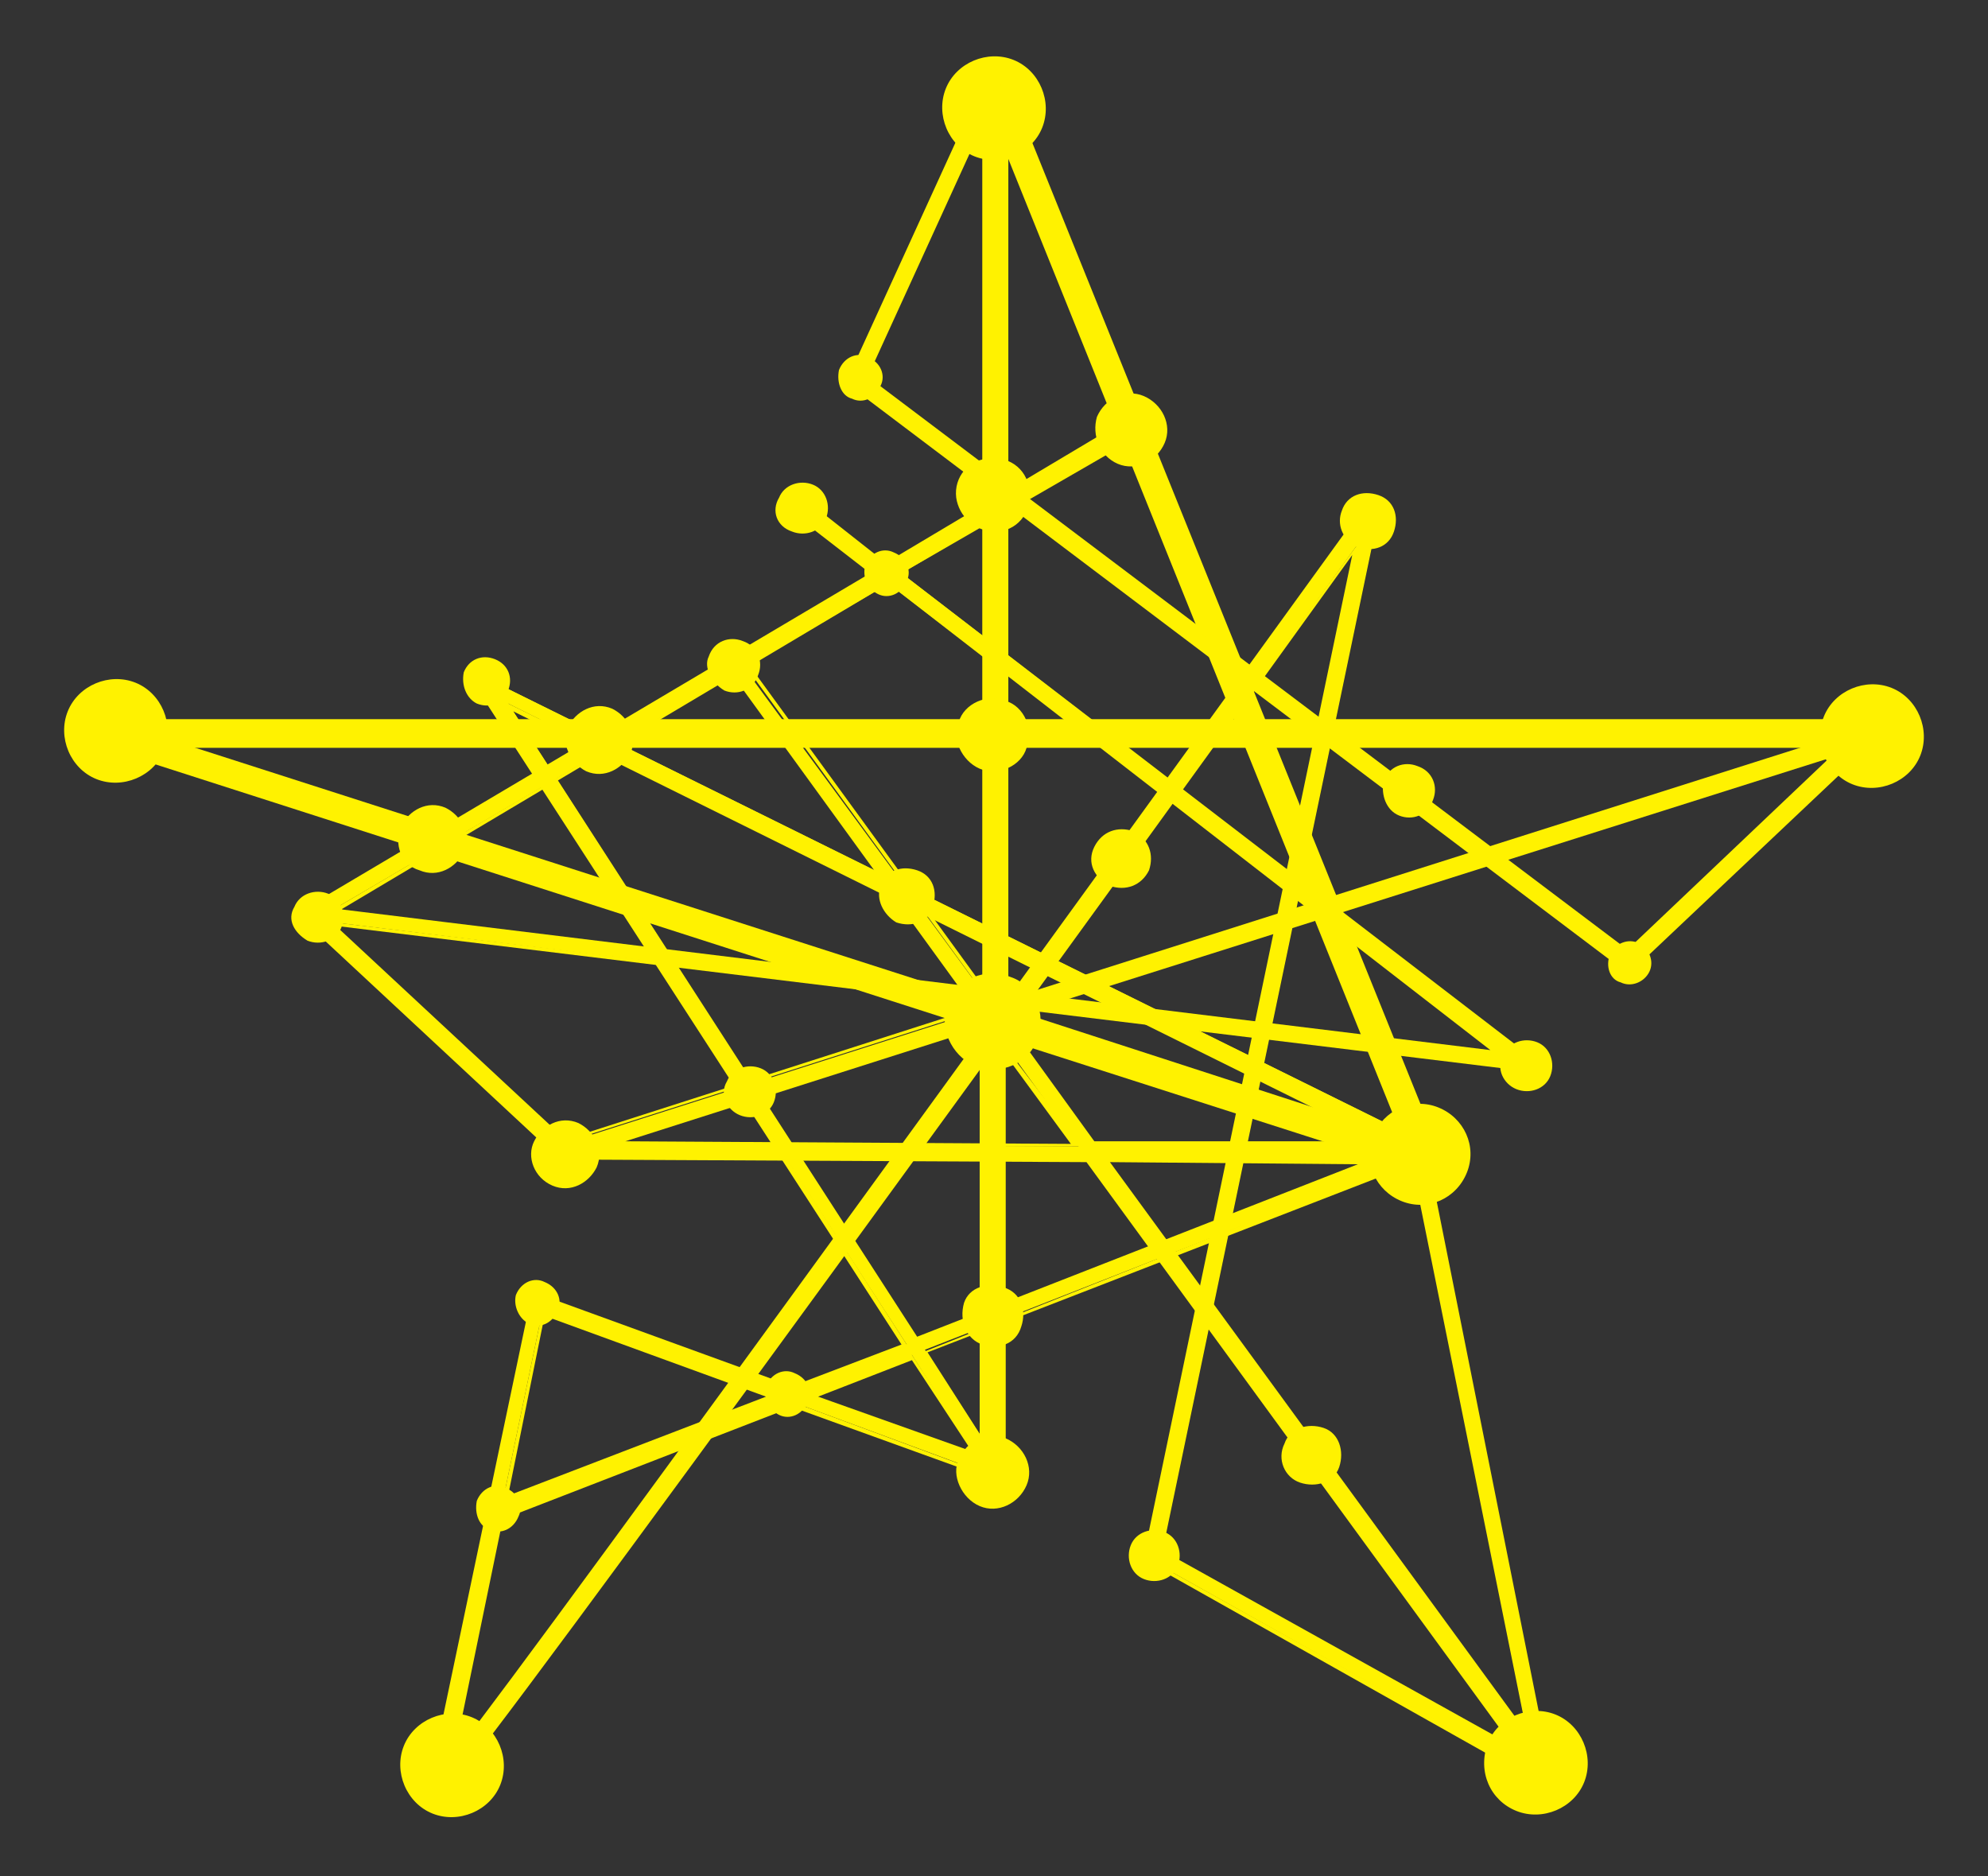 <?xml version="1.0" encoding="utf-8"?>
<!-- Generator: Adobe Illustrator 25.0.0, SVG Export Plug-In . SVG Version: 6.00 Build 0)  -->
<svg version="1.1" id="Layer_1" xmlns="http://www.w3.org/2000/svg" xmlns:xlink="http://www.w3.org/1999/xlink" x="0px" y="0px"
	 viewBox="0 0 76.3 72" style="enable-background:new 0 0 76.3 72;" xml:space="preserve">
<rect x="0" y="0" width="76.3" height="72" fill="#333333" stroke="none"/>
<style type="text/css">
	.st0{fill:#FFF200;}
	.st1{fill:#FFFFFF;}
</style>
<g>
	<g>
		<g>
			<g>
				<g>
					<g>
						<path class="st0" d="M37.4,6c1,0.4,2.2-0.1,2.6-1.1c0.4-1-0.1-2.2-1.1-2.6c-1-0.4-2.2,0.1-2.6,1.1C35.9,4.4,36.4,5.6,37.4,6z"
							/>
					</g>
				</g>
			</g>
		</g>
	</g>
	<g>
		<g>
			<g>
				<g>
					<g>
						<path class="st0" d="M38.1,56.9c-0.3,0-0.5-0.2-0.5-0.5V39.5L4.3,28.8c-0.3-0.1-0.4-0.4-0.3-0.7c0.1-0.3,0.4-0.4,0.7-0.3
							l33,10.6v-35l1-0.2l16.6,41.1L54.5,45l-15.9-5.1v16.5C38.7,56.7,38.4,56.9,38.1,56.9z M38.7,38.7l15.1,4.9L38.7,6.1V38.7z"/>
					</g>
				</g>
			</g>
		</g>
	</g>
	<g>
		<g>
			<g>
				<g>
					<g>
						<rect x="4.3" y="27.6" class="st0" width="67.8" height="1.1"/>
					</g>
				</g>
			</g>
		</g>
	</g>
	<g>
		<g>
			<g>
				<g>
					<g>
						<path class="st0" d="M58.5,41l-46.5-5.7l-0.1-0.5L33.6,22l-3.1-2.4l0.3-0.4l3.3,2.5l9.9-5.8l0.3,0.5L34.6,22l24.1,18.5
							L58.5,41z M12.8,34.9l44.8,5.5l-23.5-18L12.8,34.9z"/>
						<path class="st0" d="M58.5,41.1L58.5,41.1l-46.7-5.7l-0.1-0.6l0.1,0L33.4,22l-3.1-2.4l0.4-0.6l3.3,2.6l9.9-5.9l0.4,0.6
							l-9.7,5.7l24,18.5L58.5,41.1z M12,35.3l46.4,5.6l0.1-0.3L34.4,22l9.7-5.8L44,16l-9.9,5.8l-3.3-2.5l-0.2,0.3l3.2,2.4l-0.1,0.1
							L11.9,34.9L12,35.3z M57.9,40.5l-0.4,0L12.5,35l0.3-0.1l21.4-12.6l0.1,0L57.9,40.5z M13.1,34.9l44.1,5.4L34.1,22.4L13.1,34.9z
							"/>
					</g>
				</g>
			</g>
		</g>
	</g>
	<g>
		<g>
			<g>
				<g>
					<g>
						<path class="st0" d="M59,68.1L41.7,44.5l-20-0.1l-0.1-0.5l16-5.1l-9.9-13.5l0.4-0.3l10,13.6L71.5,28l0.3,0.4l-9,8.6l-0.4-0.4
							l8.2-7.8L38.4,39.1l3.5,4.9l12.7,0l4.8,23.9L59,68.1z M42.4,44.5l16.3,22.4l-4.5-22.4L42.4,44.5z M23.4,43.9l18,0.1l-3.4-4.7
							L23.4,43.9z"/>
						<path class="st0" d="M59,68.3L59,68.3L41.7,44.6l-20.1-0.1l-0.1-0.7l15.9-5.1l-9.8-13.5l0.6-0.4l0.1,0.1l9.9,13.6l33.4-10.6
							l0.3,0.6l-0.1,0.1l-9.1,8.6l-0.5-0.5l0.1-0.1l7.9-7.5l-31.6,10l3.4,4.7l12.7,0l0,0.1l4.8,24L59,68.3z M21.8,44.3l20,0.1l0,0
							L59,68l0.3-0.1l-4.8-23.8l-12.7,0l0,0l-3.6-5l0.1,0L71,28.6l-8.4,8l0.2,0.2l8.9-8.4l-0.2-0.3L38.1,38.7l0-0.1l-9.9-13.6
							l-0.3,0.2l9.9,13.5l-16,5.1L21.8,44.3z M58.9,67.3l-0.3-0.4L42.2,44.4l0.2,0l12,0l0,0.1L58.9,67.3z M42.6,44.6l16,21.9
							l-4.4-21.8L42.6,44.6z M41.5,44l-0.2,0L22.7,44l15.2-4.8l0,0.1L41.5,44z M24,43.8l17.1,0.1l-3.3-4.5L24,43.8z"/>
					</g>
				</g>
			</g>
		</g>
	</g>
	<g>
		<g>
			<g>
				<g>
					<g>
						
							<rect x="47.5" y="7.2" transform="matrix(0.602 -0.798 0.798 0.602 -1.577 48.355)" class="st0" width="0.5" height="37.1"/>
						<path class="st0" d="M62.4,37.3L62.4,37.3L32.6,14.8l0.4-0.6l0.1,0.1l29.7,22.4L62.4,37.3z M32.9,14.8L62.4,37l0.2-0.3
							L33.1,14.5L32.9,14.8z"/>
					</g>
				</g>
			</g>
		</g>
	</g>
	<g>
		<g>
			<g>
				<g>
					<g>
						<path class="st0" d="M17.2,67.9l-0.5-0.1l3.8-18.1l9.9,3.6l4.4-1.7L18,25.7l37.2,18.4l-19.7,7.7l3.3,5.1l-8.4-3.1l-11.1,4.3
							l0,0L17.2,67.9z M20.8,50.4l-1.5,7.2l10.3-4L20.8,50.4z M31.1,53.6l6.4,2.3L35,52L31.1,53.6z M19.5,27l15.7,24.4l18.7-7.3
							L19.5,27z"/>
						<path class="st0" d="M17.2,68l-0.5-0.1l-0.1-0.1l3.8-18.1l0.1-0.1l9.9,3.6l4.2-1.6L17.9,25.8l0.1-0.1l37.2,18.4l0,0.2
							l-19.6,7.6l3.2,5L38.7,57L30.4,54l-11.1,4.3l-2,9.7L17.2,68z M16.8,67.7l0.3,0.1l2-9.6l0.1,0l0-0.1l11.1-4.3l0.1,0l8.1,3
							l-3.1-4.8l0-0.1L55,44.1L18.3,26l16.5,25.6l0,0.1l-4.4,1.7l-0.1,0l-9.8-3.6L16.8,67.7z M19.4,57.7l-0.1-0.1l1.5-7.2l0.1-0.1
							l8.8,3.2l0,0.2L19.4,57.7z M20.9,50.5l-1.4,6.9l9.9-3.8L20.9,50.5z M37.4,56l-6.4-2.3l0-0.2l3.9-1.5l0.1,0l2.5,3.8L37.4,56z
							 M31.4,53.6l5.9,2.1L35,52.2L31.4,53.6z M35.2,51.5l-0.1,0L19.4,27.1l0.1-0.1L54,44l0,0.2L35.2,51.5z M19.7,27.3l15.5,24
							l18.4-7.2L19.7,27.3z"/>
					</g>
				</g>
			</g>
		</g>
	</g>
	<g>
		<g>
			<g>
				<g>
					<g>
						<path class="st0" d="M59.2,68.3l-15-8.4L44,59.7l8.1-38.8c-5.8,8-33.8,46.7-34.6,47.3l-0.3-0.4l0.2,0.2l-0.2-0.2
							C18,67,40.6,35.9,52.4,19.5l0.5,0.2l-8.3,39.8l14.9,8.3L59.2,68.3z"/>
						<path class="st0" d="M59.2,68.5L59.2,68.5L44.1,60l-0.2-0.3l0,0l8-38.4c-8.2,11.4-33.5,46.3-34.4,47l-0.1,0.1L17,67.8l0.1-0.1
							c0.9-0.8,23.4-31.9,35.2-48.2l0-0.1l0.6,0.3l0,0.1l-8.3,39.8l14.9,8.3L59.2,68.5z M44.2,59.9l14.9,8.3l0.2-0.3l-14.8-8.3
							l0-0.1l8.3-39.7l-0.3-0.1C40.8,35.7,18.9,65.9,17.3,67.8l0.2,0.3c1.8-2,29-39.6,34.6-47.2l0.3-0.4l-0.1,0.5l-8.1,38.8
							L44.2,59.9z"/>
					</g>
				</g>
			</g>
		</g>
	</g>
	<g>
		<g>
			<g>
				<g>
					<g>
						
							<rect x="16.6" y="32.8" transform="matrix(0.681 -0.732 0.732 0.681 -23.636 24.95)" class="st0" width="0.5" height="13.6"/>
						<path class="st0" d="M21.6,44.6L21.6,44.6l-10.1-9.4l0.5-0.5l0.1,0.1l10,9.3L21.6,44.6z M11.8,35.2l9.8,9.1l0.2-0.2L12,34.9
							L11.8,35.2z"/>
					</g>
				</g>
			</g>
		</g>
	</g>
	<g>
		<g>
			<g>
				<g>
					<g>
						
							<rect x="29.1" y="8.7" transform="matrix(0.418 -0.908 0.908 0.418 12.53 37.413)" class="st0" width="12.7" height="0.5"/>
						<path class="st0" d="M33,14.9l-0.5-0.2l0-0.1L37.8,3l0.1,0l0.5,0.2l0,0.1l-5.3,11.6L33,14.9z M32.7,14.6l0.3,0.1l5.2-11.4
							l-0.3-0.1L32.7,14.6z"/>
					</g>
				</g>
			</g>
		</g>
	</g>
	<g>
		<g>
			<g>
				<g>
					<g>
						<path class="st0" d="M37.6,57.8c0.7,0.3,1.5-0.1,1.8-0.8c0.3-0.7-0.1-1.5-0.8-1.8c-0.7-0.3-1.5,0.1-1.8,0.8
							C36.5,56.6,36.9,57.5,37.6,57.8z"/>
					</g>
				</g>
			</g>
		</g>
	</g>
	<g>
		<g>
			<g>
				<g>
					<g>
						<path class="st0" d="M38.2,20.4c0.8,0,1.4-0.7,1.3-1.5c0-0.8-0.7-1.4-1.5-1.3c-0.8,0-1.4,0.7-1.3,1.5
							C36.8,19.8,37.4,20.4,38.2,20.4z"/>
					</g>
				</g>
			</g>
		</g>
	</g>
	<g>
		<g>
			<g>
				<g>
					<g>
						<path class="st0" d="M28.4,42.8c0.5,0.2,1.1,0,1.3-0.5c0.2-0.5,0-1.1-0.5-1.3c-0.5-0.2-1.1,0-1.3,0.5
							C27.6,42,27.9,42.6,28.4,42.8z"/>
					</g>
				</g>
			</g>
		</g>
	</g>
	<g>
		<g>
			<g>
				<g>
					<g>
						<path class="st0" d="M34.4,35.4c0.6,0.2,1.2,0,1.4-0.6c0.2-0.6,0-1.2-0.6-1.4c-0.6-0.2-1.2,0-1.4,0.6
							C33.6,34.5,33.9,35.1,34.4,35.4z"/>
					</g>
				</g>
			</g>
		</g>
	</g>
	<g>
		<g>
			<g>
				<g>
					<g>
						<path class="st0" d="M49.9,56.9c0.6,0.2,1.3,0,1.5-0.6c0.2-0.6,0-1.3-0.6-1.5c-0.6-0.2-1.3,0-1.5,0.6
							C49,56,49.3,56.7,49.9,56.9z"/>
					</g>
				</g>
			</g>
		</g>
	</g>
	<g>
		<g>
			<g>
				<g>
					<g>
						<path class="st0" d="M22.5,29.6c0.7,0.3,1.4-0.1,1.7-0.7c0.3-0.7-0.1-1.4-0.7-1.7c-0.7-0.3-1.4,0.1-1.7,0.7
							C21.5,28.5,21.9,29.3,22.5,29.6z"/>
					</g>
				</g>
			</g>
		</g>
	</g>
	<g>
		<g>
			<g>
				<g>
					<g>
						<path class="st0" d="M53.8,46.1c1,0.4,2.1-0.1,2.5-1.1c0.4-1-0.1-2.1-1.1-2.5c-1-0.4-2.1,0.1-2.5,1.1
							C52.3,44.6,52.8,45.7,53.8,46.1z"/>
					</g>
				</g>
			</g>
		</g>
	</g>
	<g>
		<g>
			<g>
				<g>
					<g>
						<path class="st0" d="M42.9,17.8c0.7,0.3,1.5-0.1,1.8-0.8c0.3-0.7-0.1-1.5-0.8-1.8c-0.7-0.3-1.5,0.1-1.8,0.8
							C41.9,16.7,42.2,17.5,42.9,17.8z"/>
					</g>
				</g>
			</g>
		</g>
	</g>
	<g>
		<g>
			<g>
				<g>
					<g>
						<path class="st0" d="M37.4,40.9c1,0.4,2.1-0.1,2.4-1c0.4-1-0.1-2.1-1-2.4c-1-0.4-2.1,0.1-2.4,1C36,39.4,36.5,40.5,37.4,40.9z"
							/>
					</g>
				</g>
			</g>
		</g>
	</g>
	<g>
		<g>
			<g>
				<g>
					<g>
						<path class="st0" d="M16.1,33.4c0.7,0.3,1.4-0.1,1.7-0.7c0.3-0.7-0.1-1.4-0.7-1.7c-0.7-0.3-1.4,0.1-1.7,0.7
							C15.1,32.4,15.4,33.2,16.1,33.4z"/>
					</g>
				</g>
			</g>
		</g>
	</g>
	<g>
		<g>
			<g>
				<g>
					<g>
						<path class="st0" d="M21.2,45.5c0.7,0.3,1.4-0.1,1.7-0.7c0.3-0.7-0.1-1.4-0.7-1.7c-0.7-0.3-1.4,0.1-1.7,0.7
							C20.2,44.4,20.5,45.2,21.2,45.5z"/>
					</g>
				</g>
			</g>
		</g>
	</g>
	<g>
		<g>
			<g>
				<g>
					<g>
						<path class="st0" d="M11.8,36.1c0.5,0.2,1.1,0,1.3-0.5c0.2-0.5,0-1.1-0.5-1.3c-0.5-0.2-1.1,0-1.3,0.5
							C11,35.3,11.3,35.8,11.8,36.1z"/>
					</g>
				</g>
			</g>
		</g>
	</g>
	<g>
		<g>
			<g>
				<g>
					<g>
						<path class="st0" d="M29.9,54.3c0.4,0.2,0.9,0,1.1-0.5c0.2-0.4,0-0.9-0.5-1.1c-0.4-0.2-0.9,0-1.1,0.5
							C29.3,53.6,29.5,54.1,29.9,54.3z"/>
					</g>
				</g>
			</g>
		</g>
	</g>
	<g>
		<g>
			<g>
				<g>
					<g>
						<path class="st0" d="M43.9,60.6c0.5,0.2,1.1,0,1.3-0.5c0.2-0.5,0-1.1-0.5-1.3c-0.5-0.2-1.1,0-1.3,0.5
							C43.2,59.8,43.4,60.4,43.9,60.6z"/>
					</g>
				</g>
			</g>
		</g>
	</g>
	<g>
		<g>
			<g>
				<g>
					<g>
						<path class="st0" d="M20.3,50.8c0.4,0.2,0.9,0,1.1-0.5c0.2-0.4,0-0.9-0.5-1.1c-0.4-0.2-0.9,0-1.1,0.5
							C19.7,50.1,19.9,50.6,20.3,50.8z"/>
					</g>
				</g>
			</g>
		</g>
	</g>
	<g>
		<g>
			<g>
				<g>
					<g>
						<path class="st0" d="M18.8,58.7c0.4,0.2,0.9,0,1.1-0.5c0.2-0.4,0-0.9-0.5-1.1c-0.4-0.2-0.9,0-1.1,0.5
							C18.2,58.1,18.4,58.6,18.8,58.7z"/>
					</g>
				</g>
			</g>
		</g>
	</g>
	<g>
		<g>
			<g>
				<g>
					<g>
						<path class="st0" d="M18.3,27c0.5,0.2,1,0,1.2-0.5c0.2-0.5,0-1-0.5-1.2c-0.5-0.2-1,0-1.2,0.5C17.7,26.3,17.9,26.8,18.3,27z"/>
					</g>
				</g>
			</g>
		</g>
	</g>
	<g>
		<g>
			<g>
				<g>
					<g>
						<path class="st0" d="M37.7,51.6c0.6,0.2,1.3,0,1.5-0.7c0.2-0.6,0-1.3-0.7-1.5c-0.6-0.2-1.3,0-1.5,0.6
							C36.8,50.7,37.1,51.4,37.7,51.6z"/>
					</g>
				</g>
			</g>
		</g>
	</g>
	<g>
		<g>
			<g>
				<g>
					<g>
						<path class="st0" d="M42.6,34c0.6,0.2,1.2,0,1.5-0.6c0.2-0.6,0-1.2-0.6-1.5c-0.6-0.2-1.2,0-1.5,0.6C41.7,33.1,42,33.7,42.6,34
							z"/>
					</g>
				</g>
			</g>
		</g>
	</g>
	<g>
		<g>
			<g>
				<g>
					<g>
						<path class="st0" d="M52.1,21c0.6,0.2,1.2,0,1.4-0.6c0.2-0.6,0-1.2-0.6-1.4c-0.6-0.2-1.2,0-1.4,0.6
							C51.3,20.1,51.5,20.7,52.1,21z"/>
					</g>
				</g>
			</g>
		</g>
	</g>
	<g>
		<g>
			<g>
				<g>
					<g>
						<path class="st0" d="M53.7,31.3c0.5,0.2,1.1,0,1.3-0.6c0.2-0.5,0-1.1-0.6-1.3c-0.5-0.2-1.1,0-1.3,0.6
							C53,30.5,53.2,31.1,53.7,31.3z"/>
					</g>
				</g>
			</g>
		</g>
	</g>
	<g>
		<g>
			<g>
				<g>
					<g>
						<path class="st0" d="M27.8,26.5c0.5,0.2,1.1,0,1.3-0.6c0.2-0.5,0-1.1-0.6-1.3c-0.5-0.2-1.1,0-1.3,0.6
							C27,25.6,27.3,26.2,27.8,26.5z"/>
					</g>
				</g>
			</g>
		</g>
	</g>
	<g>
		<g>
			<g>
				<g>
					<g>
						<path class="st0" d="M33.7,22.8c0.4,0.2,0.9,0,1.1-0.5c0.2-0.4,0-0.9-0.5-1.1c-0.4-0.2-0.9,0-1.1,0.5
							C33.1,22.2,33.3,22.6,33.7,22.8z"/>
					</g>
				</g>
			</g>
		</g>
	</g>
	<g>
		<g>
			<g>
				<g>
					<g>
						<path class="st0" d="M30.4,20.4c0.5,0.2,1.1,0,1.3-0.5c0.2-0.5,0-1.1-0.5-1.3c-0.5-0.2-1.1,0-1.3,0.5
							C29.6,19.6,29.8,20.2,30.4,20.4z"/>
					</g>
				</g>
			</g>
		</g>
	</g>
	<g>
		<g>
			<g>
				<g>
					<g>
						<path class="st0" d="M32.7,15.3c0.4,0.2,0.9,0,1.1-0.5c0.2-0.4,0-0.9-0.5-1.1c-0.4-0.2-0.9,0-1.1,0.5
							C32.1,14.7,32.3,15.2,32.7,15.3z"/>
					</g>
				</g>
			</g>
		</g>
	</g>
	<g>
		<g>
			<g>
				<g>
					<g>
						<path class="st0" d="M37.6,29.5c0.7,0.3,1.6-0.1,1.8-0.8c0.3-0.7-0.1-1.6-0.8-1.8c-0.7-0.3-1.6,0.1-1.8,0.8
							C36.5,28.3,36.9,29.2,37.6,29.5z"/>
					</g>
				</g>
			</g>
		</g>
	</g>
	<g>
		<g>
			<g>
				<g>
					<g>
						<path class="st0" d="M62.2,37.7c0.4,0.2,0.9,0,1.1-0.4c0.2-0.4,0-0.9-0.4-1.1c-0.4-0.2-0.9,0-1.1,0.4
							C61.6,37.1,61.8,37.6,62.2,37.7z"/>
					</g>
				</g>
			</g>
		</g>
	</g>
	<g>
		<g>
			<g>
				<g>
					<g>
						<path class="st0" d="M58.2,41.8c0.5,0.2,1.1,0,1.3-0.5c0.2-0.5,0-1.1-0.5-1.3c-0.5-0.2-1.1,0-1.3,0.5
							C57.4,41,57.7,41.6,58.2,41.8z"/>
					</g>
				</g>
			</g>
		</g>
	</g>
	<g>
		<g>
			<g>
				<g>
					<g>
						<g>
							<path class="st0" d="M3.7,29.9c1,0.4,2.2-0.1,2.6-1.1c0.4-1-0.1-2.2-1.1-2.6c-1-0.4-2.2,0.1-2.6,1.1
								C2.2,28.3,2.7,29.5,3.7,29.9z"/>
						</g>
					</g>
				</g>
			</g>
		</g>
		<g>
			<g>
				<g>
					<g>
						<g>
							<path class="st0" d="M71.1,30.1c1,0.4,2.2-0.1,2.6-1.1c0.4-1-0.1-2.2-1.1-2.6c-1-0.4-2.2,0.1-2.6,1.1
								C69.6,28.5,70.1,29.7,71.1,30.1z"/>
						</g>
					</g>
				</g>
			</g>
		</g>
	</g>
	<g>
		<g>
			<g>
				<g>
					<g>
						<g>
							<path class="st0" d="M58.2,69.5c1,0.4,2.2-0.1,2.6-1.1c0.4-1-0.1-2.2-1.1-2.6c-1-0.4-2.2,0.1-2.6,1.1
								C56.7,68,57.2,69.1,58.2,69.5z"/>
						</g>
					</g>
				</g>
			</g>
		</g>
		<g>
			<g>
				<g>
					<g>
						<g>
							<path class="st0" d="M16.6,69.6c1,0.4,2.2-0.1,2.6-1.1c0.4-1-0.1-2.2-1.1-2.6c-1-0.4-2.2,0.1-2.6,1.1
								C15.1,68,15.6,69.2,16.6,69.6z"/>
						</g>
					</g>
				</g>
			</g>
		</g>
	</g>
</g>
</svg>
